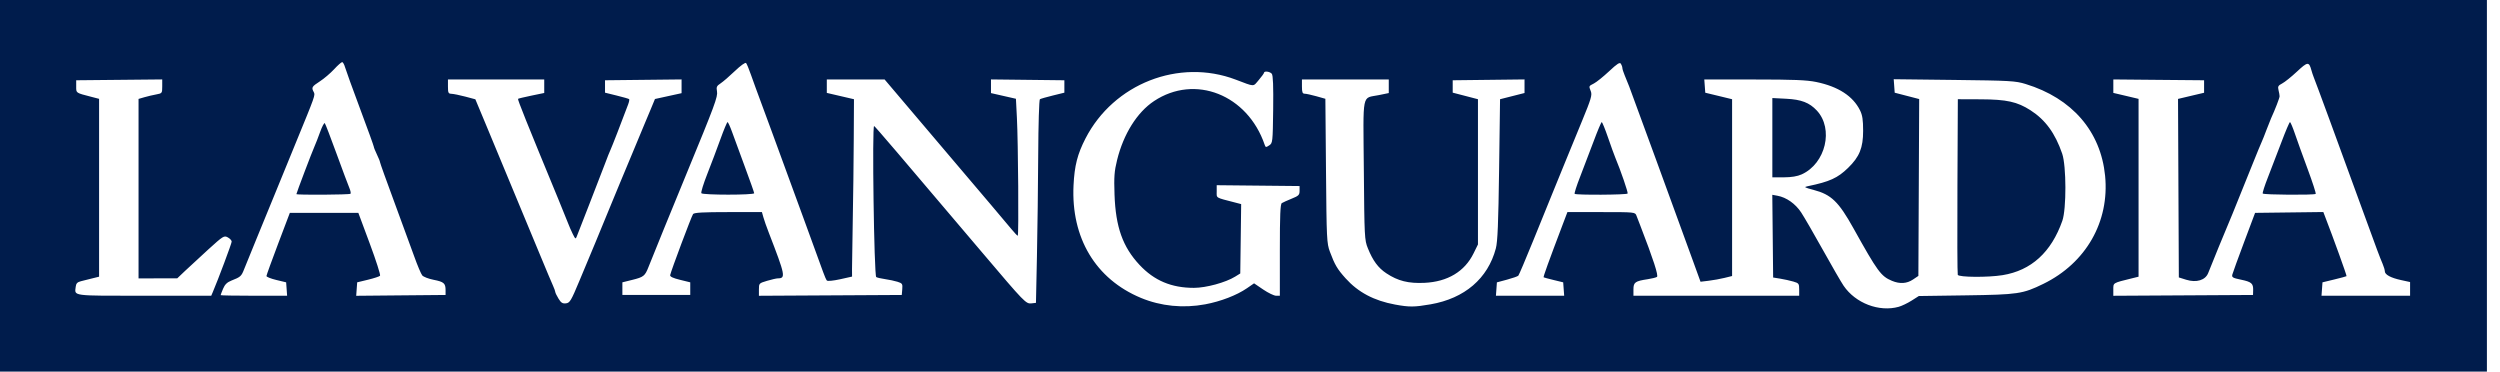 <?xml version="1.0" encoding="UTF-8"?>
<svg xmlns="http://www.w3.org/2000/svg" width="148" height="22" viewBox="0 0 148 22" fill="none">
  <path d="M0 9.004V0H73.524H147.225V9.004V22H73.524H0V9.004ZM112.403 18.163C112.584 18.113 112.927 17.948 113.164 17.798L113.594 17.525L116.384 17.485C119.472 17.441 119.746 17.4 120.966 16.805C123.491 15.572 124.89 13.123 124.622 10.406C124.361 7.77 122.667 5.815 119.914 4.972C119.317 4.789 118.999 4.771 115.688 4.732L112.108 4.69L112.137 5.089L112.166 5.488L112.891 5.676L113.616 5.864L113.592 11.098L113.568 16.333L113.25 16.547C112.885 16.793 112.469 16.819 112.006 16.626C111.353 16.353 111.156 16.084 109.726 13.517C108.845 11.936 108.411 11.518 107.366 11.243C106.804 11.095 106.772 11.074 107.026 11.022C108.314 10.756 108.79 10.54 109.407 9.939C110.083 9.28 110.297 8.753 110.297 7.743C110.297 7.094 110.255 6.817 110.113 6.531C109.694 5.686 108.824 5.123 107.521 4.854C106.951 4.737 106.183 4.706 103.847 4.706H100.894L100.923 5.097L100.952 5.489L101.746 5.681L102.54 5.874V11.107V16.34L102.092 16.451C101.846 16.512 101.425 16.588 101.158 16.62L100.671 16.679L100.22 15.435C99.268 12.809 96.626 5.583 96.451 5.126C96.372 4.921 96.248 4.614 96.176 4.446C96.105 4.277 96.045 4.088 96.044 4.025C96.043 3.962 96.005 3.851 95.958 3.777C95.891 3.671 95.745 3.763 95.257 4.22C94.918 4.537 94.515 4.861 94.362 4.94C94.043 5.105 94.053 5.081 94.179 5.412C94.261 5.628 94.189 5.87 93.672 7.124C93.34 7.927 92.872 9.067 92.632 9.659C92.391 10.25 92.057 11.07 91.889 11.481C91.721 11.892 91.217 13.133 90.769 14.238C90.32 15.343 89.923 16.28 89.885 16.32C89.847 16.36 89.546 16.466 89.216 16.555L88.616 16.716L88.588 17.112L88.559 17.508H90.579H92.599L92.57 17.111L92.541 16.714L91.981 16.578C91.672 16.503 91.403 16.431 91.383 16.417C91.351 16.395 91.669 15.512 92.516 13.28L92.791 12.556H94.794C96.785 12.556 96.798 12.557 96.878 12.766C96.923 12.881 97.025 13.144 97.104 13.35C97.881 15.36 98.195 16.329 98.091 16.393C98.028 16.432 97.788 16.492 97.557 16.527C96.8 16.64 96.7 16.711 96.7 17.132V17.508H101.606H106.512V17.138C106.512 16.791 106.49 16.762 106.162 16.667C105.969 16.611 105.622 16.535 105.391 16.497L104.97 16.429L104.945 13.98L104.92 11.532L105.226 11.588C105.757 11.685 106.287 12.059 106.629 12.577C106.808 12.848 107.387 13.848 107.916 14.798C108.445 15.749 108.996 16.702 109.141 16.915C109.846 17.951 111.242 18.485 112.403 18.163H112.403ZM115.9 16.27C115.875 16.206 115.866 13.841 115.88 11.014L115.904 5.874L117.259 5.879C118.795 5.886 119.417 6.023 120.203 6.526C121.086 7.093 121.666 7.886 122.082 9.098C122.33 9.82 122.336 12.373 122.091 13.069C121.437 14.933 120.249 16.014 118.554 16.289C117.689 16.43 115.956 16.417 115.9 16.27V16.27ZM93.22 11.475C93.191 11.446 93.335 10.994 93.541 10.47C93.746 9.947 94.106 9.003 94.34 8.374C94.574 7.744 94.791 7.229 94.823 7.229C94.855 7.229 95.022 7.639 95.194 8.14C95.366 8.641 95.56 9.177 95.625 9.331C95.941 10.083 96.392 11.395 96.356 11.457C96.309 11.538 93.3 11.555 93.22 11.475V11.475ZM104.923 8.152V5.804L105.741 5.846C106.639 5.891 107.117 6.075 107.555 6.543C108.566 7.625 108.081 9.677 106.662 10.322C106.403 10.439 106.059 10.496 105.601 10.498L104.923 10.5V8.152ZM71.352 18.015C72.269 17.843 73.215 17.479 73.816 17.066L74.241 16.773L74.783 17.141C75.081 17.343 75.424 17.508 75.546 17.508H75.767V14.804C75.767 12.742 75.795 12.082 75.884 12.024C75.948 11.983 76.211 11.865 76.468 11.761C76.882 11.594 76.935 11.541 76.935 11.293V11.014L74.482 10.989L72.029 10.964V11.335C72.029 11.744 71.922 11.68 73.127 11.992L73.477 12.083L73.451 14.136L73.424 16.189L73.123 16.375C72.557 16.725 71.397 17.041 70.681 17.041C69.347 17.041 68.33 16.612 67.46 15.682C66.466 14.619 66.047 13.444 65.98 11.528C65.943 10.461 65.967 10.143 66.132 9.472C66.511 7.934 67.316 6.649 68.318 5.984C70.744 4.374 73.856 5.603 74.869 8.571C74.923 8.73 74.947 8.733 75.137 8.607C75.341 8.471 75.347 8.421 75.372 6.482C75.389 5.096 75.365 4.457 75.29 4.367C75.178 4.232 74.835 4.188 74.829 4.309C74.827 4.347 74.685 4.542 74.514 4.742C74.168 5.147 74.308 5.15 73.15 4.712C69.795 3.442 65.931 4.955 64.263 8.193C63.784 9.124 63.61 9.804 63.553 10.972C63.402 14.083 64.861 16.52 67.543 17.636C68.723 18.127 70.051 18.259 71.352 18.015V18.015ZM84.691 18.016C86.707 17.666 88.082 16.488 88.554 14.707C88.659 14.309 88.703 13.237 88.747 10.032L88.803 5.874L89.528 5.69L90.252 5.506V5.104V4.702L88.126 4.727L86 4.752V5.119V5.485L86.747 5.679L87.495 5.874V10.172V14.471L87.235 15C86.709 16.072 85.702 16.678 84.337 16.744C83.385 16.79 82.76 16.635 82.072 16.179C81.586 15.857 81.275 15.435 80.976 14.694C80.78 14.209 80.772 14.039 80.739 10.063C80.7 5.348 80.6 5.843 81.633 5.629L82.215 5.509V5.107V4.706H79.645H77.075V5.126C77.075 5.458 77.108 5.547 77.233 5.547C77.319 5.547 77.631 5.614 77.926 5.697L78.462 5.848L78.499 10.113C78.533 14.152 78.545 14.405 78.729 14.9C79.019 15.679 79.166 15.928 79.661 16.479C80.402 17.303 81.342 17.801 82.589 18.03C83.433 18.185 83.728 18.183 84.691 18.016V18.016ZM34.303 16.621C34.604 15.901 35.034 14.871 35.259 14.331C35.484 13.791 35.882 12.824 36.144 12.182C36.405 11.539 36.657 10.929 36.704 10.827C36.751 10.724 37.067 9.967 37.406 9.145C37.746 8.322 38.078 7.523 38.145 7.369C38.211 7.215 38.38 6.812 38.52 6.475L38.774 5.861L39.562 5.688L40.349 5.516V5.109V4.702L38.083 4.727L35.817 4.752V5.119V5.486L36.51 5.657C36.891 5.75 37.222 5.846 37.245 5.869C37.268 5.892 37.243 6.029 37.189 6.173C36.789 7.243 36.219 8.71 36.144 8.864C36.093 8.967 35.947 9.336 35.818 9.684C35.689 10.032 35.275 11.104 34.897 12.067C34.52 13.03 34.18 13.901 34.142 14.004C34.081 14.17 34.055 14.152 33.906 13.848C33.813 13.659 33.694 13.386 33.64 13.24C33.587 13.095 33.326 12.45 33.06 11.808C31.173 7.238 30.631 5.889 30.668 5.851C30.687 5.833 31.043 5.747 31.46 5.661L32.219 5.504V5.105V4.706H29.369H26.519V5.126C26.519 5.498 26.543 5.547 26.729 5.553C26.845 5.557 27.21 5.631 27.54 5.718L28.141 5.878L28.784 7.418C30.021 10.384 30.105 10.586 31.985 15.125C32.325 15.948 32.664 16.753 32.739 16.915C32.813 17.077 32.873 17.245 32.873 17.289C32.874 17.332 32.959 17.508 33.063 17.678C33.213 17.925 33.303 17.982 33.505 17.958C33.735 17.931 33.806 17.812 34.303 16.621ZM61.387 15.172C61.419 13.656 61.453 10.955 61.462 9.171C61.471 7.358 61.515 5.903 61.562 5.874C61.609 5.845 61.954 5.746 62.329 5.654L63.011 5.486V5.119V4.752L60.838 4.727L58.666 4.702V5.107V5.511L59.404 5.679L60.143 5.847L60.201 6.982C60.276 8.459 60.316 13.957 60.251 13.957C60.223 13.957 60.055 13.78 59.877 13.564C59.59 13.216 58.134 11.495 56.329 9.373C55.995 8.98 54.968 7.769 54.046 6.682L52.37 4.706H50.658H48.947L48.947 5.103L48.947 5.5L49.751 5.687L50.555 5.874L50.542 8.257C50.536 9.567 50.509 11.733 50.483 13.069C50.457 14.406 50.437 15.696 50.439 15.937L50.442 16.374L49.733 16.532C49.337 16.62 48.992 16.654 48.951 16.608C48.911 16.564 48.811 16.338 48.73 16.107C48.649 15.875 48.135 14.466 47.589 12.976C47.043 11.486 46.196 9.173 45.707 7.836C45.218 6.5 44.783 5.322 44.742 5.22C44.7 5.117 44.571 4.759 44.456 4.425C44.34 4.091 44.21 3.779 44.168 3.731C44.123 3.681 43.845 3.88 43.505 4.205C43.183 4.514 42.8 4.844 42.654 4.939C42.428 5.086 42.398 5.154 42.446 5.409C42.504 5.719 42.319 6.217 40.63 10.313C39.865 12.165 38.626 15.207 38.392 15.804C38.181 16.341 38.104 16.402 37.429 16.569L36.845 16.714V17.088V17.462H38.854H40.863V17.088V16.714L40.256 16.565C39.835 16.462 39.656 16.376 39.674 16.285C39.724 16.033 40.941 12.788 41.03 12.672C41.097 12.585 41.628 12.556 43.113 12.556H45.106L45.191 12.859C45.237 13.026 45.381 13.436 45.511 13.77C46.497 16.32 46.528 16.474 46.043 16.479C45.963 16.48 45.679 16.545 45.412 16.624C44.934 16.766 44.928 16.773 44.928 17.139V17.51L49.157 17.486L53.385 17.462L53.414 17.12C53.44 16.806 53.417 16.771 53.134 16.681C52.964 16.628 52.632 16.557 52.396 16.524C52.161 16.491 51.925 16.436 51.873 16.402C51.745 16.319 51.62 7.382 51.748 7.461C51.833 7.513 53.103 9.001 58.135 14.937C60.671 17.928 60.737 17.997 61.067 17.959L61.329 17.929L61.387 15.172ZM41.52 11.438C41.487 11.384 41.647 10.868 41.875 10.29C42.103 9.711 42.452 8.786 42.651 8.234C42.85 7.681 43.039 7.229 43.071 7.229C43.103 7.229 43.224 7.492 43.339 7.813C43.454 8.134 43.796 9.064 44.098 9.88C44.401 10.696 44.648 11.397 44.648 11.438C44.648 11.552 41.59 11.552 41.52 11.438V11.438ZM12.595 17.298C12.913 16.553 13.716 14.409 13.716 14.303C13.716 14.233 13.612 14.12 13.485 14.052C13.265 13.934 13.213 13.967 12.34 14.759C11.838 15.216 11.216 15.79 10.959 16.034L10.492 16.478L9.347 16.479L8.202 16.48V11.168V5.856L8.553 5.754C8.745 5.698 9.061 5.624 9.254 5.589C9.596 5.527 9.604 5.516 9.604 5.114V4.702L7.058 4.727L4.511 4.752V5.118C4.511 5.517 4.471 5.49 5.422 5.736L5.866 5.851V11.115V16.38L5.469 16.478C5.25 16.532 4.946 16.609 4.791 16.648C4.575 16.703 4.504 16.78 4.481 16.982C4.416 17.536 4.202 17.508 8.528 17.508H12.505L12.595 17.298ZM16.969 17.111L16.94 16.714L16.356 16.574C16.035 16.497 15.773 16.392 15.774 16.34C15.776 16.289 16.087 15.427 16.467 14.425L17.158 12.602H19.186H21.214L21.892 14.425C22.265 15.427 22.538 16.282 22.499 16.325C22.46 16.368 22.139 16.473 21.787 16.559L21.145 16.714L21.116 17.113L21.087 17.511L23.733 17.486L26.378 17.462V17.181C26.378 16.771 26.28 16.685 25.673 16.565C25.372 16.506 25.068 16.389 24.998 16.305C24.927 16.222 24.712 15.712 24.519 15.172C24.326 14.632 23.793 13.177 23.334 11.938C22.875 10.699 22.499 9.648 22.497 9.602C22.495 9.556 22.413 9.35 22.313 9.145C22.214 8.939 22.131 8.733 22.13 8.688C22.128 8.642 21.763 7.633 21.319 6.445C20.875 5.257 20.474 4.148 20.427 3.981C20.38 3.814 20.303 3.678 20.255 3.678C20.207 3.678 19.992 3.868 19.778 4.101C19.563 4.333 19.184 4.656 18.935 4.817C18.456 5.128 18.427 5.177 18.574 5.451C18.671 5.632 18.671 5.632 17.497 8.49C17.202 9.21 16.677 10.492 16.331 11.341C15.985 12.189 15.46 13.471 15.163 14.191C14.867 14.91 14.55 15.688 14.46 15.918C14.288 16.359 14.248 16.395 13.696 16.612C13.444 16.711 13.311 16.842 13.206 17.093C13.127 17.282 13.062 17.454 13.062 17.473C13.062 17.492 13.947 17.508 15.03 17.508H16.997L16.969 17.111ZM17.547 11.491C17.547 11.431 18.476 8.982 18.615 8.677C18.684 8.523 18.837 8.132 18.953 7.808C19.069 7.485 19.193 7.253 19.229 7.294C19.264 7.335 19.577 8.147 19.923 9.098C20.27 10.049 20.61 10.959 20.68 11.121C20.749 11.283 20.781 11.44 20.75 11.471C20.689 11.532 17.547 11.551 17.547 11.491V11.491ZM133.387 17.181C133.398 16.78 133.288 16.685 132.663 16.556C132.175 16.455 132.113 16.418 132.155 16.25C132.182 16.146 132.495 15.282 132.852 14.331L133.501 12.602L135.52 12.577L137.54 12.552L137.622 12.764C138.149 14.127 138.941 16.323 138.915 16.349C138.9 16.364 138.574 16.452 138.189 16.545L137.491 16.714L137.462 17.111L137.433 17.508H140.055H142.677V17.103V16.697L142.14 16.58C141.53 16.447 141.182 16.258 141.182 16.061C141.182 15.987 141.123 15.788 141.051 15.619C140.868 15.189 140.738 14.841 139.889 12.509C138.312 8.178 137.141 4.99 136.97 4.565C136.929 4.463 136.866 4.273 136.831 4.145C136.693 3.64 136.611 3.649 135.982 4.237C135.653 4.545 135.259 4.861 135.105 4.941C134.866 5.064 134.835 5.122 134.889 5.338C134.924 5.477 134.952 5.639 134.952 5.699C134.952 5.796 134.687 6.482 134.451 6.995C134.404 7.098 134.279 7.413 134.173 7.696C134.068 7.979 133.942 8.294 133.894 8.397C133.845 8.5 133.611 9.067 133.374 9.659C132.123 12.766 131.918 13.272 131.838 13.443C131.756 13.62 130.973 15.533 130.725 16.164C130.558 16.587 130.032 16.749 129.428 16.562L128.987 16.424L128.963 11.14L128.939 5.856L129.71 5.673L130.482 5.491V5.122V4.752L127.795 4.728L125.109 4.703V5.101V5.5L125.856 5.676L126.603 5.853V11.116V16.38L126.206 16.478C125.064 16.76 125.108 16.733 125.108 17.139V17.51L129.243 17.486L133.379 17.462L133.386 17.181L133.387 17.181ZM133.954 11.457C133.93 11.418 134.068 10.987 134.261 10.499C134.454 10.011 134.813 9.076 135.059 8.42C135.305 7.765 135.533 7.229 135.566 7.229C135.599 7.229 135.729 7.534 135.855 7.906C135.982 8.279 136.322 9.224 136.612 10.006C136.902 10.788 137.117 11.45 137.089 11.478C137.011 11.556 134.003 11.536 133.954 11.457V11.457Z" fill="#001C4C"></path>
</svg>
